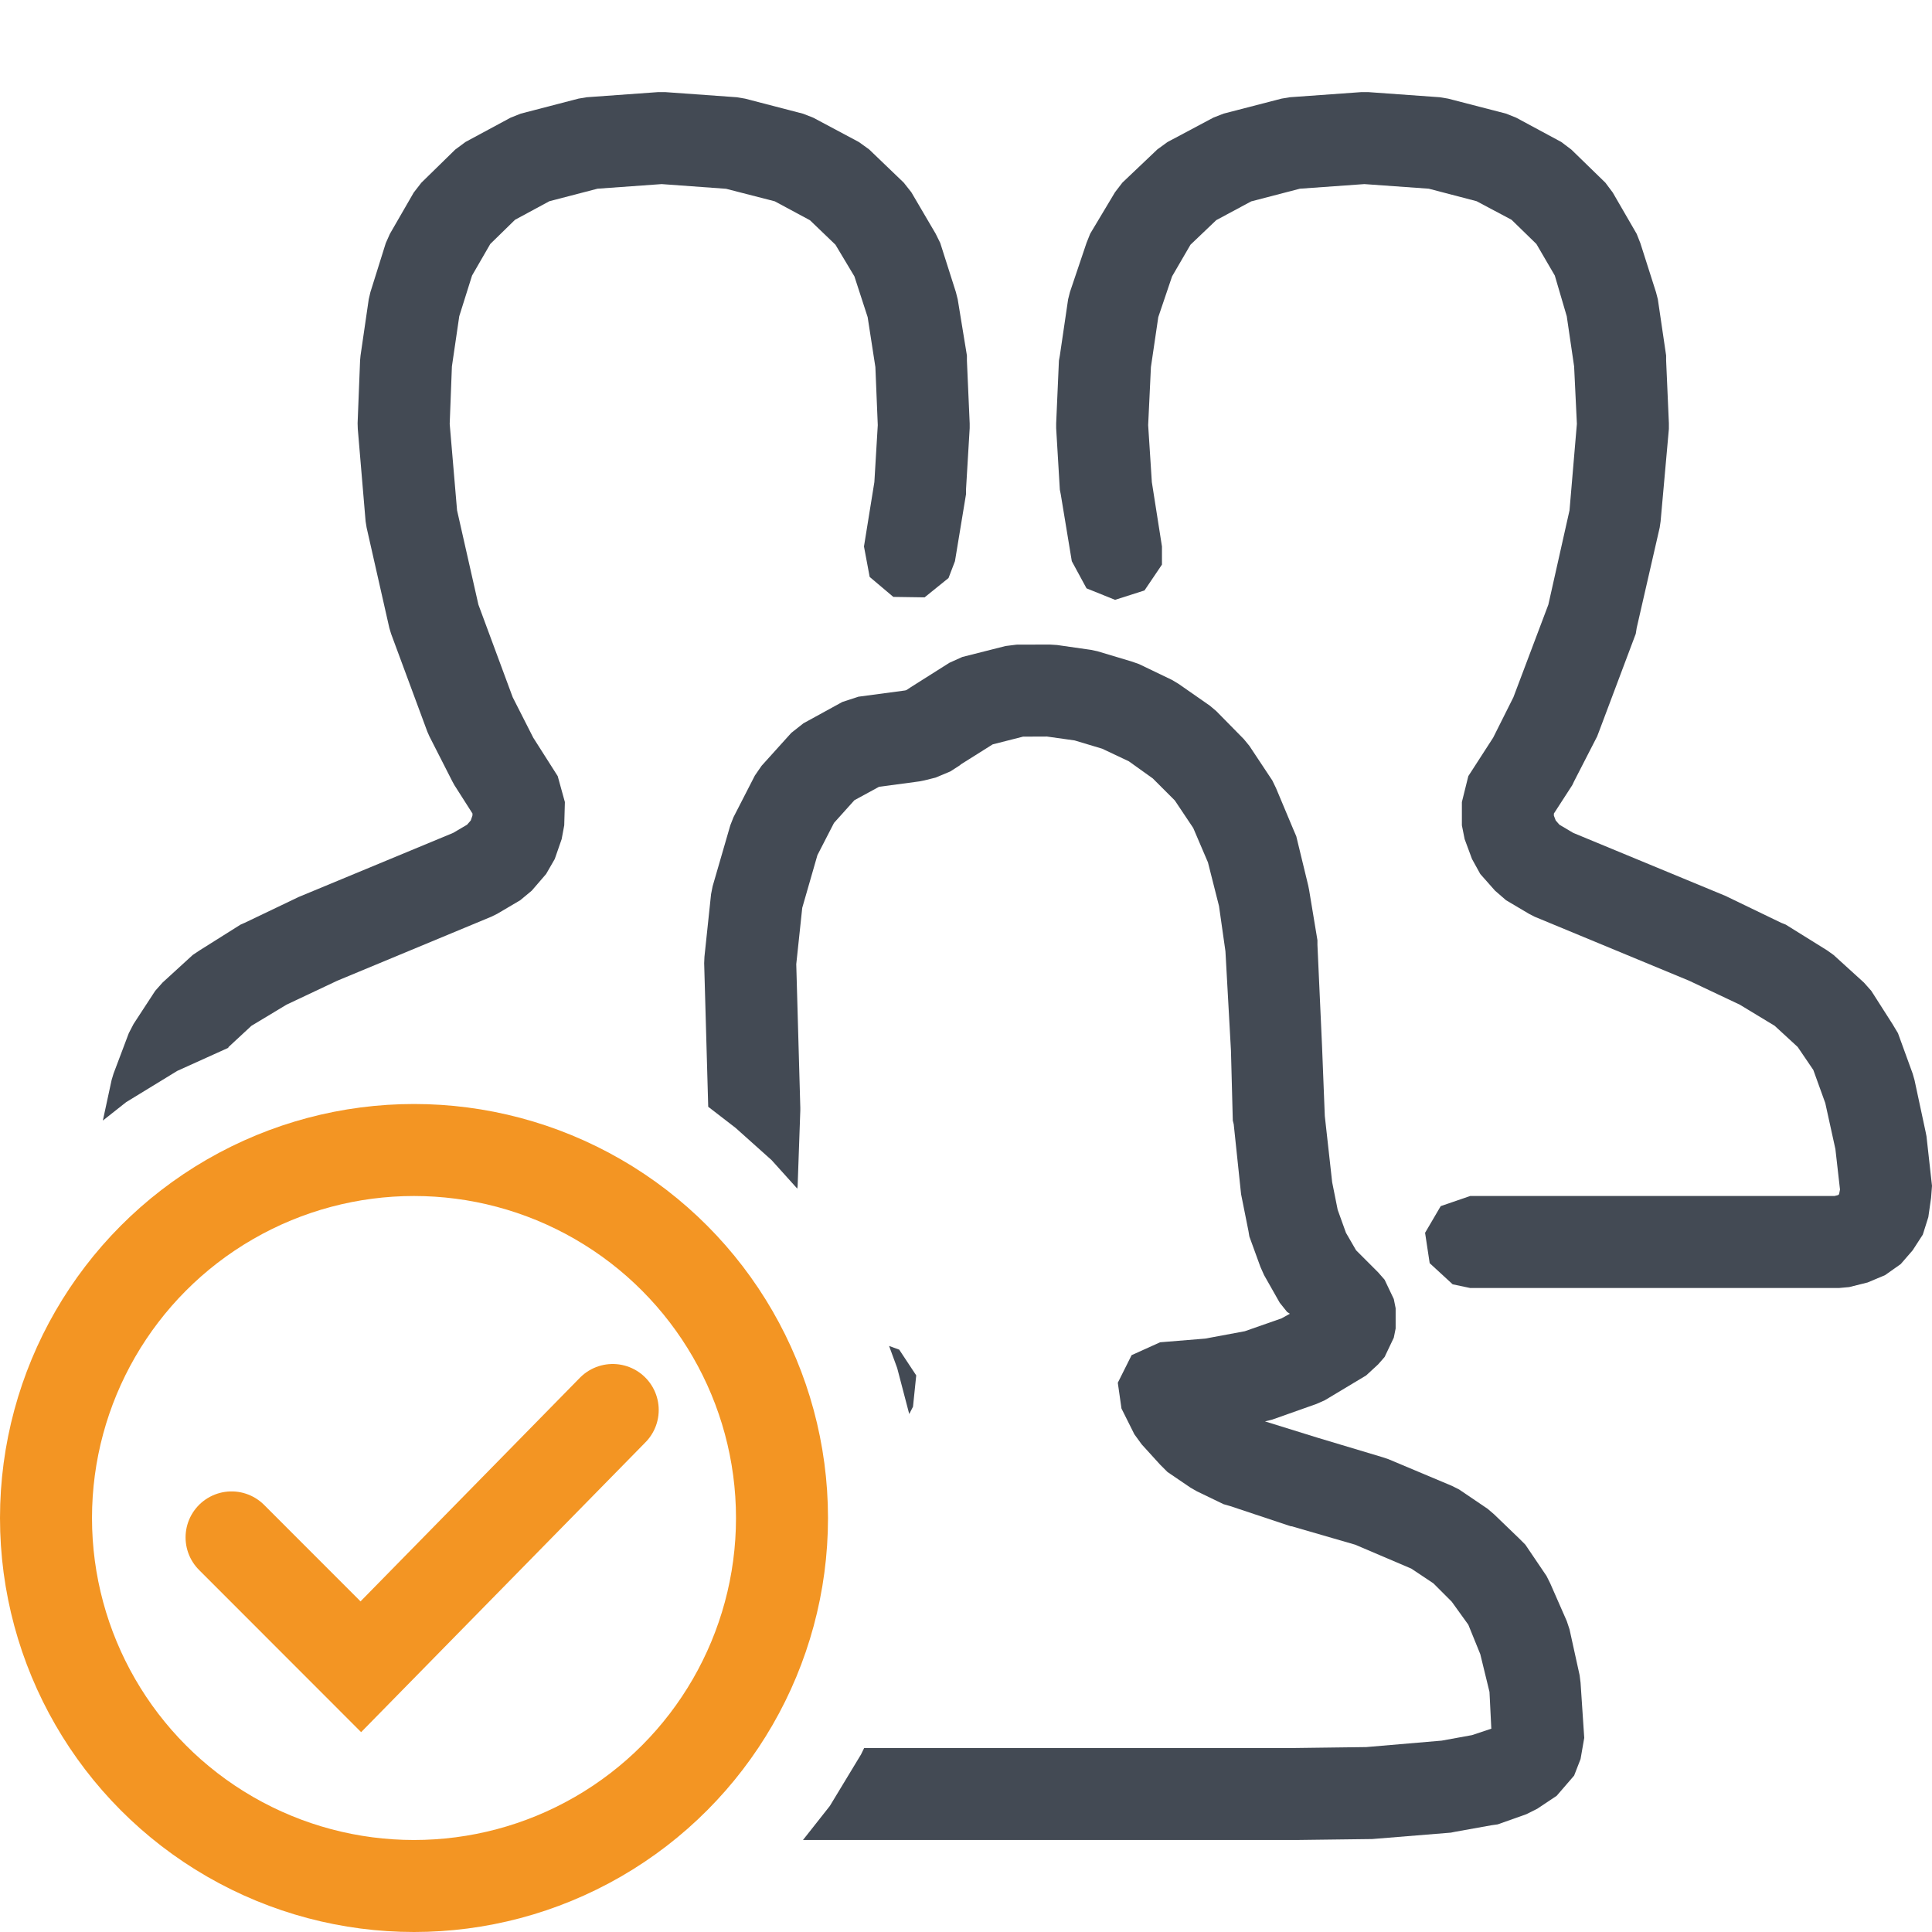 <?xml version="1.0" encoding="UTF-8"?>
<!DOCTYPE svg PUBLIC "-//W3C//DTD SVG 1.1//EN" "http://www.w3.org/Graphics/SVG/1.1/DTD/svg11.dtd">
<svg version="1.1" id="Layer_1" xmlns="http://www.w3.org/2000/svg" xmlns:xlink="http://www.w3.org/1999/xlink" x="0px" y="0px" width="21px" height="21px" viewBox="0 0 21 21" enable-background="new 0 0 21 21" xml:space="preserve">
  <g id="main">
    <g id="icon">
      <path d="M6.378,1.057L6.288,1.072L5.661,1.235L5.55,1.279L5.06,1.543L4.948,1.626L4.58,1.986L4.497,2.093L4.238,2.542L4.193,2.643L4.026,3.176L4.008,3.253L3.919,3.864L3.914,3.917L3.887,4.6L3.889,4.662L3.974,5.667L3.985,5.735L4.232,6.826L4.251,6.889L4.645,7.953L4.668,8.005L4.916,8.492L4.939,8.534L5.136,8.843L5.135,8.866L5.117,8.918L5.077,8.964L4.926,9.053L3.27,9.74L3.246,9.75L2.661,10.03L2.615,10.05L2.17,10.33L2.095,10.38L1.767,10.68L1.687,10.77L1.452,11.13L1.4,11.23L1.234,11.67L1.213,11.74L1.118,12.18L1.371,11.98L1.927,11.64L2.48,11.39L2.485,11.38L2.733,11.15L3.115,10.92L3.666,10.66L5.341,9.964L5.404,9.933L5.655,9.785L5.78,9.681L5.936,9.5L6.03,9.337L6.105,9.121L6.133,8.971L6.14,8.718L6.062,8.436L5.796,8.018L5.573,7.579L5.2,6.572L4.968,5.547L4.888,4.608L4.912,3.983L4.992,3.437L5.131,2.995L5.329,2.652L5.598,2.389L5.972,2.187L6.495,2.051L7.192,2.001L7.892,2.052L8.421,2.188L8.804,2.394L9.081,2.66L9.287,3.004L9.431,3.447L9.515,3.99L9.541,4.621L9.504,5.24L9.391,5.94L9.453,6.271L9.71,6.488L10.05,6.493L10.31,6.283L10.38,6.1L10.5,5.373L10.5,5.323L10.54,4.654L10.54,4.603L10.51,3.921L10.51,3.865L10.41,3.254L10.39,3.175L10.22,2.641L10.17,2.54L9.906,2.09L9.823,1.985L9.447,1.624L9.336,1.544L8.839,1.279L8.729,1.236L8.098,1.072L8.008,1.057L7.228,1.001L7.156,1.001zz" fill="#434A54"/>
      <path d="M14.02,1.057L13.93,1.072L13.3,1.235L13.19,1.278L12.69,1.544L12.58,1.624L12.2,1.985L12.12,2.089L11.85,2.54L11.81,2.64L11.63,3.174L11.61,3.253L11.52,3.865L11.51,3.92L11.48,4.603L11.48,4.654L11.52,5.323L11.53,5.373L11.65,6.1L11.81,6.395L12.12,6.52L12.44,6.418L12.63,6.137L12.63,5.94L12.52,5.24L12.48,4.621L12.51,3.99L12.59,3.447L12.74,3.004L12.94,2.66L13.22,2.393L13.6,2.189L14.13,2.051L14.83,2.001L15.53,2.051L16.05,2.187L16.43,2.389L16.7,2.652L16.9,2.995L17.03,3.438L17.11,3.983L17.14,4.607L17.06,5.547L16.83,6.572L16.45,7.579L16.23,8.018L15.96,8.436L15.89,8.718L15.89,8.971L15.92,9.121L16,9.337L16.09,9.5L16.25,9.681L16.37,9.785L16.62,9.933L16.68,9.964L18.36,10.66L18.91,10.92L19.29,11.15L19.54,11.38L19.71,11.63L19.84,11.99L19.95,12.49L20,12.93L19.99,12.98L19.98,12.99L19.94,13L15.98,13L15.66,13.11L15.49,13.4L15.54,13.73L15.79,13.96L15.98,14L19.99,14L20.1,13.99L20.3,13.94L20.49,13.86L20.66,13.74L20.79,13.59L20.9,13.42L20.96,13.23L20.99,13.02L21,12.89L20.94,12.35L20.93,12.3L20.81,11.74L20.79,11.67L20.63,11.23L20.57,11.13L20.34,10.77L20.26,10.68L19.93,10.38L19.86,10.33L19.41,10.05L19.36,10.03L18.78,9.75L18.76,9.74L17.1,9.053L16.95,8.964L16.91,8.918L16.89,8.866L16.89,8.843L17.09,8.534L17.11,8.492L17.36,8.005L17.38,7.953L17.78,6.889L17.79,6.826L18.04,5.735L18.05,5.667L18.14,4.662L18.14,4.6L18.11,3.917L18.11,3.864L18.02,3.253L18,3.176L17.83,2.643L17.79,2.542L17.53,2.093L17.45,1.986L17.08,1.626L16.97,1.543L16.48,1.279L16.37,1.235L15.74,1.072L15.65,1.057L14.87,1.001L14.8,1.001zz" fill="#434A54"/>
      <path d="M11.05,7.007L10.93,7.022L10.46,7.141L10.32,7.204L9.899,7.47L9.895,7.473L9.852,7.501L9.838,7.505L9.33,7.573L9.156,7.63L8.733,7.862L8.601,7.966L8.278,8.324L8.205,8.43L7.973,8.882L7.938,8.971L7.746,9.633L7.729,9.719L7.657,10.4L7.654,10.47L7.698,12.03L7.996,12.26L8.387,12.61L8.666,12.92L8.67,12.89L8.699,12.07L8.699,12.04L8.655,10.48L8.72,9.868L8.885,9.295L9.065,8.945L9.287,8.698L9.555,8.552L9.996,8.493L10.05,8.482L10.17,8.452L10.33,8.385L10.44,8.314L10.44,8.313L10.44,8.311L10.79,8.091L11.12,8.007L11.38,8.006L11.68,8.048L11.98,8.138L12.27,8.275L12.53,8.461L12.77,8.701L12.97,9L13.13,9.374L13.25,9.848L13.32,10.34L13.38,11.42L13.4,12.18L13.41,12.22L13.49,12.98L13.5,13.03L13.57,13.38L13.58,13.44L13.7,13.77L13.74,13.86L13.91,14.16L13.99,14.26L14.02,14.28L13.93,14.33L13.53,14.47L13.1,14.55L12.61,14.59L12.3,14.73L12.15,15.03L12.19,15.31L12.33,15.59L12.41,15.7L12.61,15.92L12.69,16L12.94,16.17L13.01,16.21L13.3,16.35L13.37,16.37L14.03,16.59L14.04,16.59L14.73,16.79L15.34,17.05L15.58,17.21L15.78,17.41L15.96,17.66L16.09,17.98L16.19,18.39L16.21,18.79L16,18.86L15.67,18.92L14.85,18.99L14.08,19L11.22,19L11.18,19L10.93,19L10.89,19L9.393,19L9.359,19.07L9.02,19.63L8.728,20L10.89,20L10.93,20L11.18,20L11.22,20L14.09,20L14.09,20L14.88,19.99L14.91,19.99L15.77,19.92L15.82,19.91L16.21,19.84L16.28,19.83L16.59,19.72L16.71,19.66L16.92,19.52L17.11,19.3L17.18,19.12L17.22,18.89L17.18,18.29L17.17,18.21L17.06,17.71L17.03,17.62L16.85,17.21L16.81,17.13L16.58,16.79L16.51,16.72L16.24,16.46L16.17,16.4L15.86,16.19L15.78,16.15L15.09,15.86L15.03,15.84L14.33,15.63L14.33,15.63L13.75,15.45L13.83,15.43L14.31,15.26L14.4,15.22L14.85,14.95L14.98,14.83L15.05,14.75L15.15,14.54L15.17,14.44L15.17,14.22L15.15,14.12L15.05,13.91L14.98,13.83L14.94,13.79L14.74,13.59L14.63,13.4L14.54,13.15L14.48,12.85L14.4,12.13L14.37,11.37L14.37,11.37L14.32,10.27L14.32,10.22L14.23,9.677L14.22,9.626L14.09,9.09L14.06,9.02L13.87,8.567L13.83,8.484L13.58,8.107L13.52,8.034L13.22,7.729L13.15,7.67L12.81,7.433L12.74,7.391L12.38,7.218L12.3,7.19L11.93,7.079L11.86,7.064L11.49,7.011L11.41,7.006zM9.752,14.87L9.883,15.37L9.924,15.29L9.959,14.95L9.774,14.67L9.664,14.63zz" fill="#434A54"/>
    </g>
    <g id="overlay">
      <circle cx="4.5" cy="16.5" r="4" fill="none" stroke="#F39523" stroke-width="1" stroke-miterlimit="10"/>
      <polyline points="6.66,15.326 3.922,18.117 2.517,16.711" fill="none" stroke="#F39523" stroke-width="1" stroke-linecap="round" stroke-miterlimit="10" stroke-linejoin="miter"/>
    </g>
  </g>
</svg>
